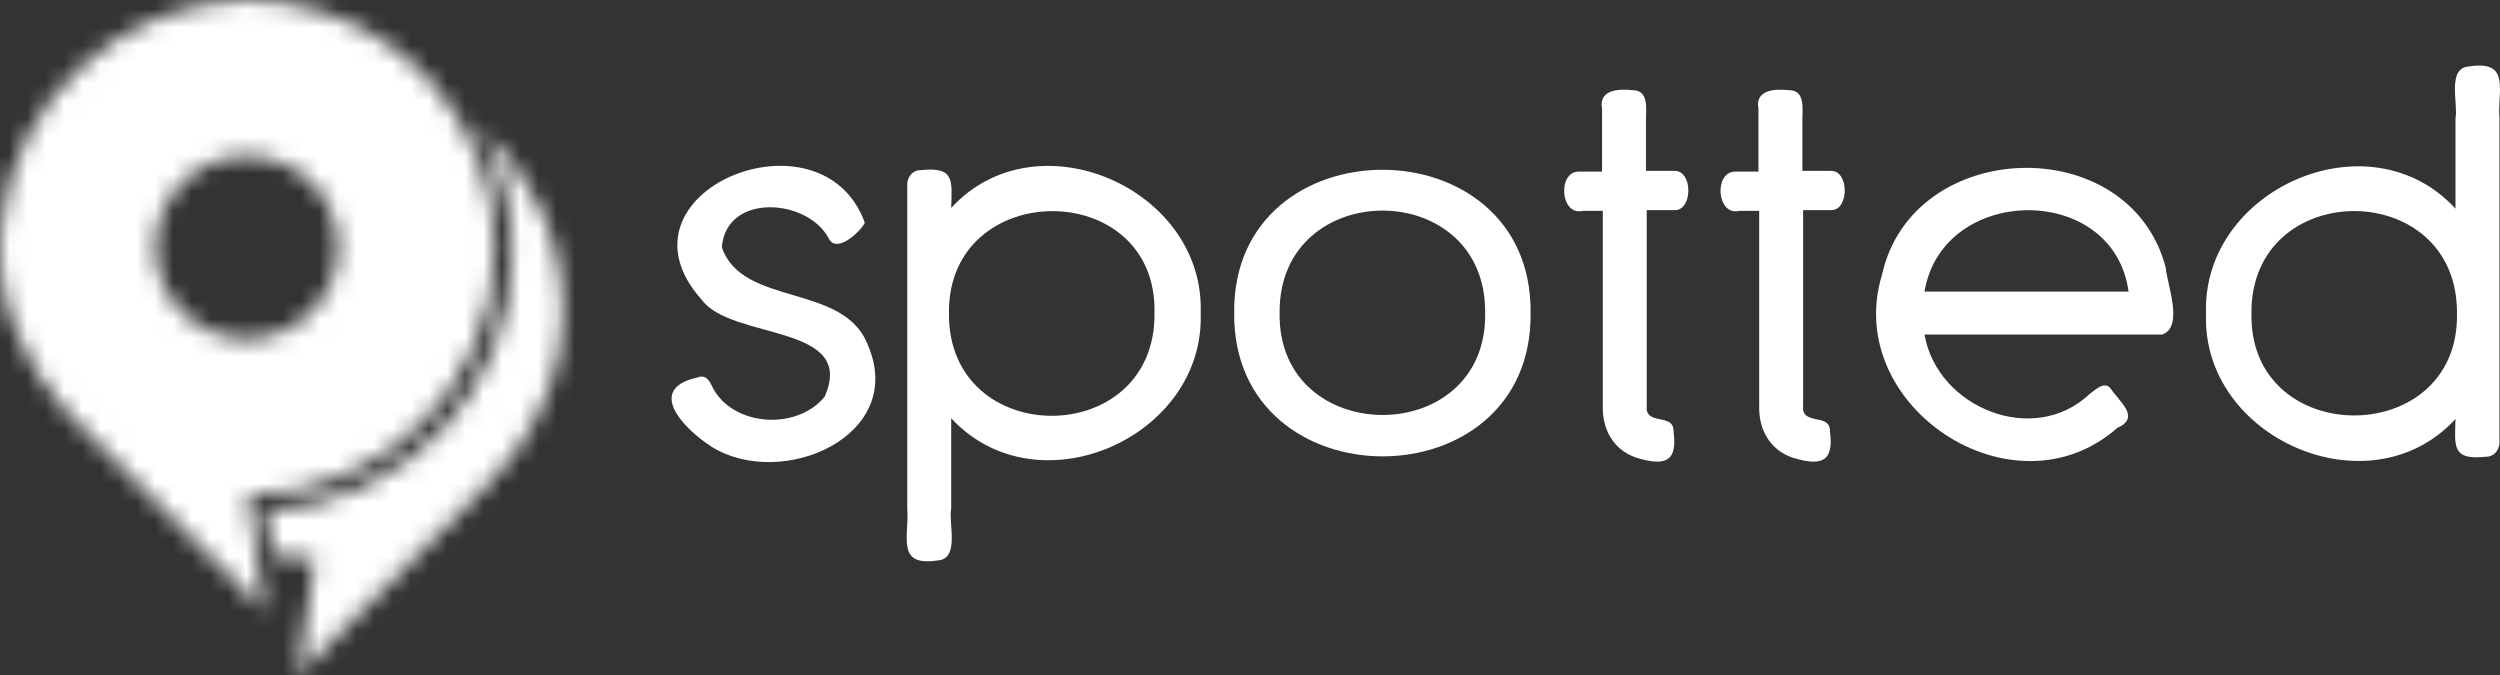 <?xml version="1.0" encoding="UTF-8"?><svg width="137" height="37" viewBox="0 0 137 37" fill="none" xmlns="http://www.w3.org/2000/svg">
<rect x="0" y="0" width="137" height="37" fill="#333333" stroke="none"/>
<path d="M67.633 17.156C67.511 6.686 83.998 6.686 83.876 17.156C83.998 27.626 67.552 27.626 67.633 17.156ZM70.123 17.156C70.001 24.582 81.509 24.623 81.386 17.156C81.468 9.649 70.041 9.689 70.123 17.156Z" fill="white"/>
<path d="M118.686 14.681C116.727 7.133 104.811 7.498 103.137 15.046C100.934 22.229 110.32 28.478 116.033 23.446C117.339 22.878 116.115 21.985 115.666 21.295C115.34 20.849 114.809 21.376 114.523 21.579C111.463 24.501 106.157 22.35 105.464 18.333H118.482C119.706 17.927 118.727 15.492 118.686 14.681ZM105.464 15.979C106.443 10.095 115.829 9.973 116.645 15.979H105.464Z" fill="white"/>
<path d="M91.751 9.365C91.384 9.365 90.568 9.365 90.2 9.365V6.727C90.2 6.646 90.2 6.605 90.2 6.565C90.2 5.956 90.364 4.941 89.466 4.941C88.731 4.86 87.588 4.901 87.793 5.956C87.793 6.483 87.793 8.797 87.793 9.405C87.466 9.405 86.813 9.405 86.487 9.405C85.344 9.446 85.507 11.84 86.731 11.556H87.833V22.229C87.793 23.69 88.568 24.826 89.915 25.151C91.384 25.556 91.914 25.151 91.71 23.649C91.751 22.594 90.119 23.365 90.241 22.229V11.515H91.792C92.771 11.515 92.771 9.324 91.751 9.365Z" fill="white"/>
<path d="M100.321 9.365C99.954 9.365 99.138 9.365 98.771 9.365V6.727C98.771 6.646 98.771 6.605 98.771 6.565C98.771 5.956 98.934 4.941 98.036 4.941C97.302 4.86 96.159 4.901 96.363 5.956C96.363 6.483 96.363 8.797 96.363 9.405C96.036 9.405 95.383 9.405 95.057 9.405C93.914 9.446 94.078 11.84 95.302 11.556H96.404V22.229C96.363 23.69 97.138 24.826 98.485 25.151C99.954 25.556 100.485 25.151 100.281 23.649C100.321 22.594 98.689 23.365 98.811 22.229V11.515H100.362C101.342 11.515 101.342 9.324 100.321 9.365Z" fill="white"/>
<path d="M47.555 18.901C46.249 15.492 40.658 16.831 39.556 13.544C39.801 10.541 44.29 10.866 45.433 13.098C45.882 13.91 47.187 12.652 47.392 12.205C45.025 5.672 33.19 10.541 38.454 16.426C40.087 18.658 46.983 17.724 45.188 21.742C43.637 23.649 40.005 23.365 38.985 21.092C38.821 20.768 38.617 20.524 38.209 20.687C35.312 21.336 37.556 23.568 39.025 24.501C42.862 26.855 49.718 23.892 47.555 18.901Z" fill="white"/>
<path d="M120.89 17.197C120.645 24.014 129.868 28.072 134.561 22.959C134.52 24.461 134.357 25.232 136.234 25.029C136.724 25.029 137.009 24.582 136.969 24.136V7.336V6.483C136.846 4.982 137.622 3.278 135.295 3.643C134.071 3.724 134.724 5.712 134.561 6.483V7.336V11.434C129.827 6.281 120.645 10.379 120.89 17.197ZM123.379 17.197C123.297 9.689 134.724 9.689 134.642 17.197C134.765 24.623 123.257 24.623 123.379 17.197Z" fill="white"/>
<path d="M65.797 17.156C66.042 10.339 56.819 6.281 52.126 11.394C52.166 9.892 52.33 9.121 50.452 9.324C49.963 9.324 49.677 9.77 49.718 10.217V27.017V27.869C49.84 29.371 49.065 31.075 51.391 30.71C52.615 30.629 51.962 28.64 52.126 27.869V27.017V22.919C56.859 28.032 66.042 23.974 65.797 17.156ZM63.267 17.156C63.348 24.663 51.922 24.663 52.003 17.156C51.922 9.73 63.43 9.689 63.267 17.156Z" fill="white"/>
<mask id="mask0_2209_175" style="mask-type:alpha" maskUnits="userSpaceOnUse" x="0" y="0" width="31" height="37">
<path d="M28.067 13.833C28.067 21.417 22.115 27.625 14.581 28L14.956 30.417C15.705 30.542 16.496 30.625 17.245 30.625L16.954 32.75L16.329 37L26.569 26.708C27.11 26.167 27.609 25.625 28.067 25C29.732 22.792 30.856 20.083 30.856 17.125C30.856 13.083 29.066 9.417 26.277 6.958C27.401 8.958 28.067 11.333 28.067 13.833ZM13.166 18.583C12.25 18.5 11.376 18.25 10.71 17.708C9.42 16.833 8.504 15.292 8.504 13.583C8.504 10.833 10.752 8.542 13.541 8.542C15.247 8.542 16.787 9.417 17.661 10.708L17.953 11.208C18.327 11.917 18.535 12.708 18.535 13.542C18.535 16.292 16.288 18.583 13.499 18.583C13.374 18.625 13.249 18.583 13.166 18.583ZM0.055 12.458C-0.32 16.417 1.262 19.875 3.634 22.542L14.498 33.5L13.874 29.25L13.582 27.125C20.991 27.167 27.11 21.083 27.11 13.583C27.11 10.167 25.82 7.042 23.78 4.667C23.489 4.375 23.197 4.042 22.906 3.75C20.95 1.875 18.411 0.625 15.622 0.167C14.956 0.083 14.29 0 13.624 0C6.756 0.042 0.721 5.417 0.055 12.458Z" fill="black"/>
</mask>
<g mask="url(#mask0_2209_175)">
<rect x="-3.275" y="-0.196" width="38.312" height="37.438" fill="white"/>
</g>
</svg>
